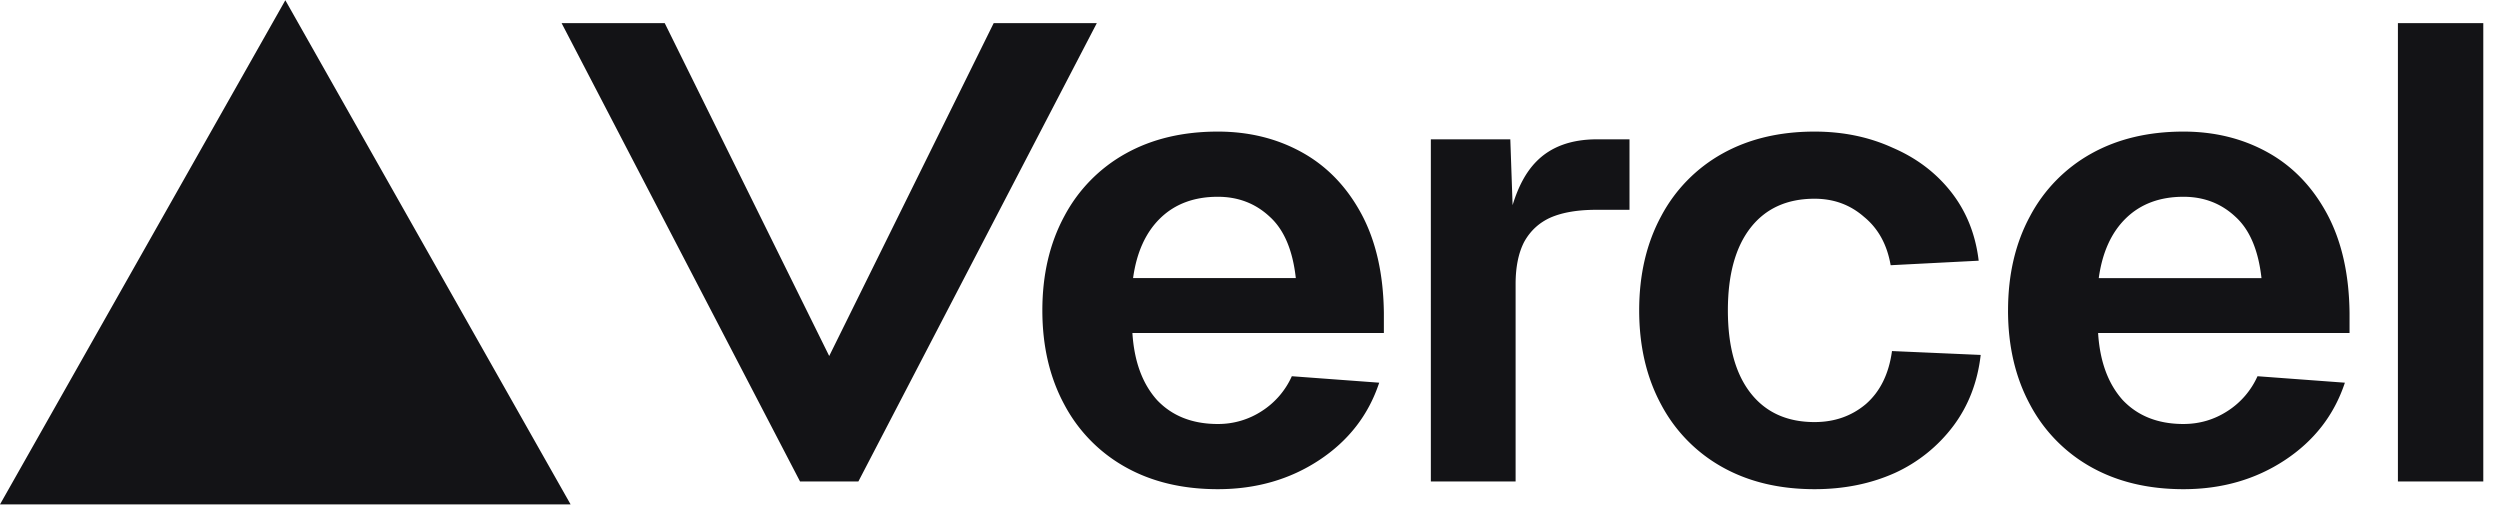 <svg xmlns="http://www.w3.org/2000/svg" fill="none" width="104" height="21" viewBox="0 0 104 21"><path fill="#131316" fill-rule="evenodd" d="M23.737 20.983 11.87.01 0 20.983h23.737Zm11.972-.955L45.627.963h-4.29L34.495 14.81 27.653.963h-4.29l9.918 19.065h2.428ZM103.305.963v19.065h-3.552V.963h3.552Zm-19.77 11.95c0-1.487.304-2.793.915-3.921a6.405 6.405 0 0 1 2.552-2.605c1.092-.608 2.368-.913 3.83-.913 1.295 0 2.46.287 3.496.86 1.036.572 1.86 1.423 2.47 2.55.61 1.128.925 2.507.943 4.136v.832h-10.46c.073 1.181.415 2.112 1.026 2.793.629.662 1.47.993 2.525.993.666 0 1.277-.179 1.831-.537a3.335 3.335 0 0 0 1.249-1.45l3.635.269c-.444 1.342-1.276 2.416-2.497 3.222-1.221.805-2.627 1.208-4.218 1.208-1.462 0-2.738-.304-3.83-.913a6.406 6.406 0 0 1-2.552-2.604c-.61-1.128-.916-2.435-.916-3.92Zm10.543-1.343c-.13-1.164-.49-2.014-1.082-2.551-.592-.555-1.313-.833-2.164-.833-.98 0-1.776.296-2.386.886-.611.591-.99 1.424-1.138 2.498h6.77ZM77.541 9.019c.592.483.962 1.154 1.11 2.014l3.662-.188c-.13-1.092-.508-2.041-1.137-2.847-.63-.805-1.443-1.423-2.442-1.852-.98-.448-2.062-.672-3.247-.672-1.461 0-2.737.305-3.83.913a6.404 6.404 0 0 0-2.552 2.605c-.61 1.128-.915 2.434-.915 3.92 0 1.486.305 2.793.915 3.92a6.405 6.405 0 0 0 2.553 2.605c1.092.609 2.368.913 3.83.913 1.22 0 2.33-.224 3.33-.671a6.325 6.325 0 0 0 2.441-1.96c.63-.842 1.008-1.826 1.138-2.954l-3.69-.161c-.13.949-.491 1.683-1.083 2.202-.592.5-1.304.752-2.137.752-1.146 0-2.034-.403-2.664-1.209-.628-.805-.943-1.951-.943-3.437 0-1.486.315-2.631.943-3.437.63-.805 1.518-1.208 2.664-1.208.796 0 1.48.25 2.054.752ZM59.523 5.796h3.306l.095 2.739c.235-.775.56-1.378.979-1.806.605-.622 1.45-.933 2.534-.933h1.35v2.932h-1.378c-.771 0-1.404.106-1.9.32-.478.213-.845.55-1.102 1.012-.239.462-.358 1.048-.358 1.76v8.208h-3.526V5.796ZM44.277 8.992c-.61 1.128-.915 2.434-.915 3.92 0 1.486.305 2.793.915 3.92a6.405 6.405 0 0 0 2.553 2.605c1.092.609 2.368.913 3.83.913 1.59 0 2.997-.403 4.217-1.208 1.222-.806 2.054-1.88 2.498-3.222l-3.635-.269a3.335 3.335 0 0 1-1.249 1.45 3.31 3.31 0 0 1-1.831.537c-1.055 0-1.896-.331-2.525-.993-.611-.68-.953-1.611-1.027-2.793h10.461v-.832c-.019-1.63-.333-3.008-.943-4.136-.61-1.127-1.434-1.978-2.47-2.55-1.036-.573-2.201-.86-3.496-.86-1.462 0-2.738.305-3.83.913a6.404 6.404 0 0 0-2.553 2.605Zm8.547.027c.592.537.953 1.387 1.082 2.55h-6.77c.148-1.074.527-1.906 1.137-2.497.61-.59 1.406-.886 2.387-.886.85 0 1.572.278 2.164.833Z" clip-rule="evenodd"/></svg>